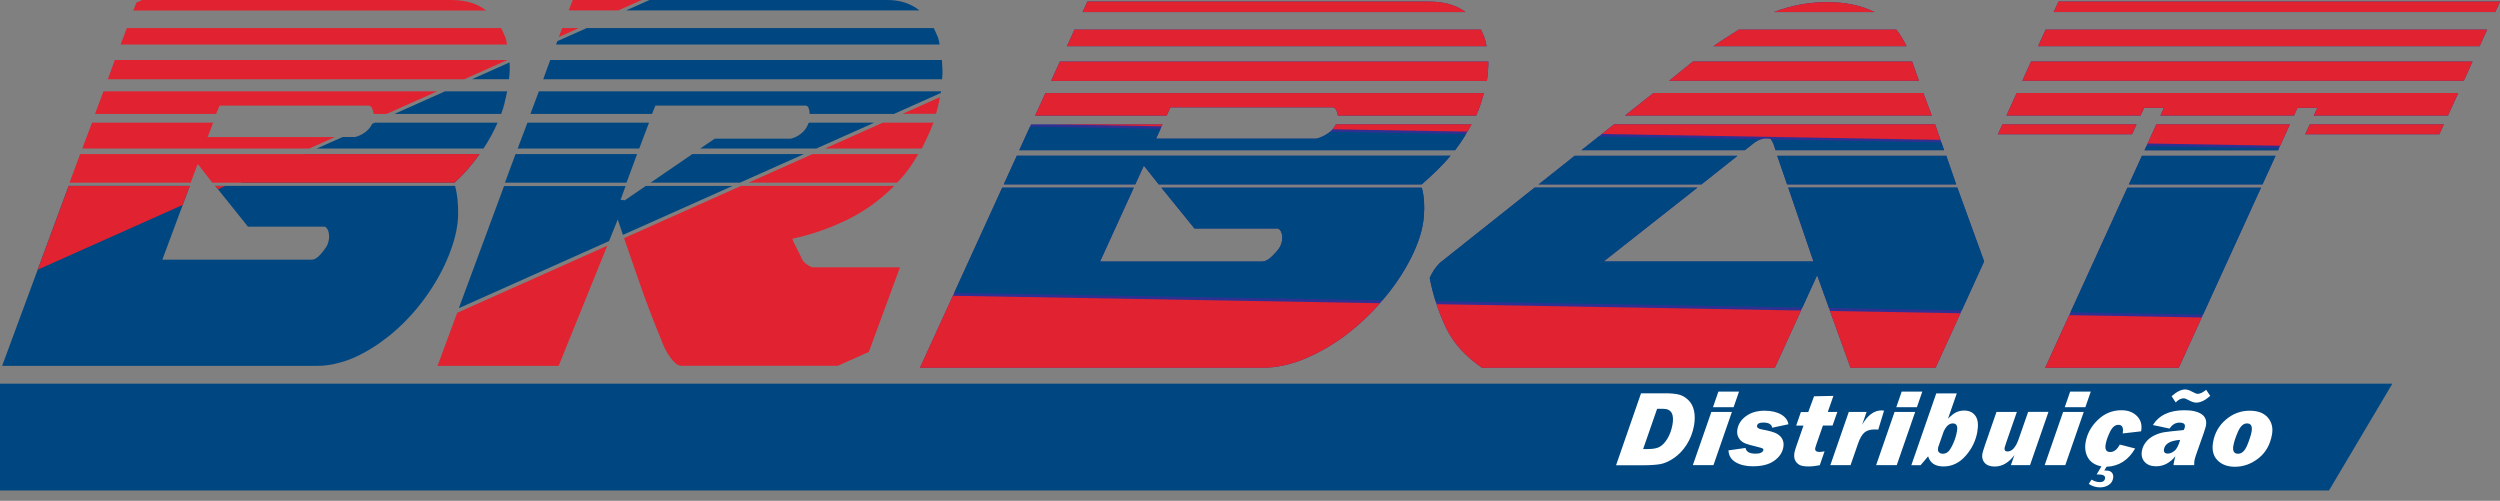 <?xml version="1.0" encoding="UTF-8"?>
<svg id="Camada_1" xmlns="http://www.w3.org/2000/svg" version="1.1" viewBox="0 0 318.9 63.88">
  <rect x="0" y="0" width="318.9" height="63.88" fill="#808080" stroke="none"/>
  <!-- Generator: Adobe Illustrator 29.3.1, SVG Export Plug-In . SVG Version: 2.1.0 Build 151)  -->
  <defs>
    <style>
      .st0 {
        fill: #004781;
      }

      .st1 {
        fill: #fff;
      }

      .st2 {
        fill: #2e3192;
      }

      .st3 {
        fill: #e12230;
      }
    </style>
  </defs>
  <path class="st2" d="M311.16,17.13l.58-1.26h-17.11l-.58,1.26h17.11ZM271.96,17.13l.58-1.26h-17.11l-.58,1.26h17.11ZM273.55,19.17h17.04l1.51-3.3h-17.04l-1.51,3.3ZM271.56,23.52h17.04l1.67-3.65h-17.04l-1.67,3.65ZM318.9.2h-56.32l-.61,1.34h56.32l.61-1.34ZM259.98,5.89h56.32l.96-2.11h-56.32l-.96,2.11ZM257.96,10.31h56.32l1.12-2.46h-56.32l-1.12,2.46ZM293.07,13.76h2.53l-.45.98h17.11l1.32-2.88h-56.32l-1.32,2.88h17.11l.45-.98h2.53l-.45.98h17.04l.45-.98ZM277.92,46.92l10.49-22.97h-17.04l-10.49,22.97h17.04ZM233.12.27c-2.4,0-4.68.42-6.84,1.27h12.85c-1.7-.84-3.71-1.27-6.01-1.27ZM241.9,3.78h-20.1c-.5.33-1.04.67-1.6,1.02-.56.35-1.1.71-1.63,1.09h24.63c-.41-.84-.85-1.55-1.3-2.11ZM212.89,10.31h31.89l-.87-2.46h-27.96l-3.05,2.46ZM196.27,23.52h20.77l4.6-3.65h-20.77l-4.6,3.65ZM227.96,23.52h21.57l-1.26-3.65h-21.57l1.26,3.65ZM207.28,14.74h39.14l-1.08-2.88h-34.42l-3.65,2.88ZM223.81,18.18c.26-.19.52-.32.78-.39.25-.07.47-.11.65-.11.35,0,.57.02.63.07.07.05.16.19.27.42l.07.14.28.84h21.5l-1.15-3.3h-40.94l-4.17,3.3h20.84l1.25-.98ZM231.32,33.36h-26.76l11.96-9.42h-20.77l-12.12,9.63c-.35.37-.61.7-.78.98-.17.28-.33.59-.48.91.44,2.25,1.13,4.36,2.07,6.32.94,1.97,2.48,3.68,4.61,5.13h37.35l5.39-11.8,4.26,11.8h10.85l6.19-13.56-3.42-9.42h-21.57l3.22,9.42ZM182.3.2h-43.6l-.61,1.34h48.86c-1.19-.89-2.74-1.34-4.65-1.34ZM188.92,3.78h-51.86l-.96,2.11h53.52c-.05-.38-.14-.74-.27-1.09-.13-.35-.27-.69-.43-1.02ZM189.85,7.85h-54.65l-1.12,2.46h55.59c.06-.42.11-.84.14-1.26.04-.42.05-.82.05-1.19ZM149.31,13.69h20.7c.2.05.35.18.46.39.1.21.17.43.19.67h17.64c.38-.84.71-1.8.98-2.88h-55.92l-1.32,2.88h16.78l.48-1.05ZM187.72,15.86h-17.31c-.28.52-.66.93-1.13,1.23-.47.3-.93.5-1.37.6h-20.44l.83-1.83h-16.78l-1.51,3.3h55.59c.76-.98,1.46-2.08,2.11-3.3ZM185.03,19.87h-55.32l-1.67,3.65h16.78l1.09-2.39,1.9,2.39h33.55c.59-.52,1.2-1.08,1.84-1.69.63-.61,1.24-1.26,1.83-1.97ZM161.03,33.36h-20.7l4.3-9.42h-16.78l-10.49,22.97h43.6c1.91,0,3.85-.43,5.82-1.3,1.97-.87,3.82-1.99,5.53-3.37,1.72-1.38,3.28-2.95,4.68-4.71,1.4-1.76,2.52-3.55,3.35-5.37.75-1.64,1.18-3.16,1.29-4.57.11-1.41.02-2.62-.26-3.65h-33.22l4.22,5.2h10.65c.29.14.47.43.53.88.06.44-.01.9-.23,1.37-.13.28-.44.68-.95,1.19-.5.52-.95.77-1.35.77Z"/>
  <g>
    <polygon class="st0" points="82.79 15.65 67.28 15.65 66.03 18.95 81.54 18.95 82.79 15.65"/>
    <polygon class="st0" points="79.92 23.3 81.27 19.65 65.76 19.65 64.41 23.3 79.92 23.3"/>
    <path class="st0" d="M113.22,0h-30.37l-2.99,1.33h37.43c-1.12-.89-2.48-1.33-4.07-1.33Z"/>
    <path class="st0" d="M111.52,15.65h-8.32l-.07.07c-.18.52-.49.95-.92,1.3-.43.35-.88.57-1.34.67h-9.69l-1.87,1.26h14.81l7.39-3.3Z"/>
    <path class="st0" d="M119.57,4.6c-.14-.35-.3-.69-.46-1.02h-44.27l-3.75,1.67-.16.43h48.92c-.04-.37-.13-.74-.27-1.09Z"/>
    <polygon class="st0" points="102.56 19.65 88.32 19.65 82.99 23.3 94.39 23.3 102.56 19.65"/>
    <path class="st0" d="M120.22,8.88c-.01-.4-.04-.81-.07-1.23h-49.96l-.9,2.46h50.88c.05-.42.07-.83.05-1.23Z"/>
    <path class="st0" d="M83.6,13.47h19.13c.2,0,.35.11.42.32.08.21.12.46.13.74h10.76l5.97-2.67.04-.21h-51.31l-1.08,2.88h15.51l.43-1.05Z"/>
    <path class="st0" d="M64.3,23.72l-5.77,15.59,19.16-8.56,1.11-2.75c.13.42.35,1.07.66,1.96l13.98-6.24h-11.07l-2.67,1.83-.54-.07.64-1.75h-15.51Z"/>
    <path class="st0" d="M65.02,8.84c0-.3,0-.6-.02-.88l-4.79,2.14h4.72c.05-.42.08-.84.09-1.26Z"/>
    <path class="st0" d="M64.36,13.12c.12-.47.23-.96.33-1.47h-7.93l-6.44,2.88h13.61c.18-.47.33-.94.44-1.4Z"/>
    <path class="st0" d="M63.48,15.65h-15.68l-.33.15c-.22.45-.52.81-.91,1.08-.42.3-.85.5-1.27.6h-1.59l-3.3,1.47h21.27c.69-1.03,1.29-2.13,1.8-3.3Z"/>
    <path class="st0" d="M61.17,19.65h-22.32l-8.17,3.65h27.3c1.19-1.08,2.25-2.29,3.19-3.65Z"/>
    <path class="st0" d="M41.63,46.6c.13-.01.25-.04.38-.06.17-.03.34-.04.52-.08l.07-.03c1.03-.21,2.07-.55,3.1-1.06.83-.41,1.64-.88,2.42-1.41h.03s.03-.04.05-.05c.28-.19.56-.4.84-.61.13-.1.27-.19.4-.3.41-.32.81-.65,1.2-1.01,1.53-1.38,2.89-2.95,4.08-4.7,1.19-1.76,2.12-3.54,2.78-5.37.6-1.64.92-3.16.94-4.56.02-1.4-.11-2.62-.39-3.65h-30.59l.6.75h0s3.57,4.45,3.57,4.45h9.81c.27.14.44.43.51.88.07.45.02.9-.16,1.37-.12.28-.39.68-.82,1.19-.43.51-.83.77-1.19.77h-19.07l2.4-6.45h0s1.1-2.96,1.1-2.96h-15.45L.27,46.67h40.15c.4,0,.8-.03,1.2-.07Z"/>
    <polygon class="st0" points="0 48.94 0 62.56 297.09 62.56 305.17 48.94 0 48.94"/>
    <polygon class="st0" points="288.41 23.94 271.37 23.94 264.11 39.84 281.02 40.13 288.41 23.94"/>
    <polygon class="st0" points="227.96 23.52 249.53 23.52 248.27 19.87 226.7 19.87 227.96 23.52"/>
    <path class="st0" d="M223.81,18.18c.26-.19.52-.32.78-.39l.07-.02-20.72-.36-2.21,1.75h20.84l1.25-.98Z"/>
    <polygon class="st0" points="290.71 18.93 273.8 18.63 273.55 19.17 290.6 19.17 290.71 18.93"/>
    <polygon class="st0" points="290.27 19.87 273.23 19.87 271.56 23.52 288.61 23.52 290.27 19.87"/>
    <path class="st0" d="M226.21,18.32l.28.84h21.5l-.35-.99-21.74-.38c.06.07.14.2.23.38l.07.14Z"/>
    <path class="st0" d="M145.91,21.13l1.9,2.39h33.55c.59-.52,1.2-1.08,1.84-1.69.63-.61,1.24-1.26,1.83-1.97h-55.32l-1.67,3.65h16.78l1.09-2.39Z"/>
    <path class="st0" d="M176.99,37.54c1.4-1.76,2.52-3.55,3.35-5.37.75-1.64,1.18-3.16,1.29-4.57.11-1.41.02-2.62-.26-3.65h-33.22l4.22,5.2h10.65c.29.14.47.43.53.88.06.44-.01.9-.23,1.37-.13.28-.44.68-.95,1.19-.5.52-.95.77-1.35.77h-20.7l4.3-9.42h-16.78l-6.13,13.42,54.63.95c.22-.25.43-.51.64-.77Z"/>
    <path class="st0" d="M182.85,34.55c-.17.28-.33.59-.48.91.2,1.02.45,2,.75,2.96l46.79.81,1.89-4.13,1.51,4.19,16.94.29,2.85-6.24-3.42-9.42h-21.57l3.22,9.42h-26.76l11.96-9.42h-20.77l-12.12,9.63c-.35.37-.61.7-.78.98Z"/>
    <path class="st0" d="M187.01,17.12l-17.36-.3c-.12.1-.24.19-.37.27-.47.3-.93.5-1.37.6h-20.44l.57-1.25-16.64-.29-1.38,3.01h55.59c.49-.63.95-1.32,1.4-2.04Z"/>
    <polygon class="st0" points="221.64 19.87 200.87 19.87 196.27 23.52 217.04 23.52 221.64 19.87"/>
  </g>
  <g>
    <polygon class="st3" points="73.06 0 72.54 1.33 78.86 1.33 81.85 0 73.06 0"/>
    <path class="st3" d="M118.99,15.86l.09-.21h-6.47l-7.39,3.3h12.36c.53-1.03,1-2.06,1.41-3.09Z"/>
    <polygon class="st3" points="71.72 3.58 71.28 4.72 73.83 3.58 71.72 3.58"/>
    <path class="st3" d="M95.48,23.3h18.95c1.02-1.03,1.92-2.25,2.7-3.65h-13.48l-8.17,3.65Z"/>
    <path class="st3" d="M119.75,13.12l.15-.73-4.77,2.13h4.27c.14-.47.25-.94.35-1.4Z"/>
    <path class="st3" d="M102.81,33.65c-.28-.21-.48-.48-.61-.81-.16-.37-.37-.81-.64-1.3-.27-.49-.43-.85-.48-1.09,2.39-.51,4.7-1.31,6.93-2.39,2.23-1.08,4.25-2.53,6.06-4.35h-19.54l-14.93,6.67.2.56c.49,1.4,1,2.9,1.55,4.49.55,1.59,1.09,3.08,1.62,4.46.53,1.38.91,2.33,1.13,2.84.09.23.23.57.4,1.02.17.44.39.88.64,1.3.26.42.54.8.85,1.12.31.33.63.49.95.49h19.92l3.97-1.77,3.97-10.79h-11.22c-.23-.09-.49-.25-.77-.46Z"/>
    <polygon class="st3" points="55.81 46.67 71.26 46.67 77.46 31.35 58.32 39.9 55.81 46.67"/>
    <path class="st3" d="M57.68,0H18.13l-.73.33-.4,1.01h45c-1.12-.89-2.56-1.33-4.32-1.33Z"/>
    <path class="st3" d="M64.39,4.6c-.14-.35-.3-.69-.46-1.02H16.18l-.8,2.1h49.29c-.04-.37-.13-.74-.27-1.09Z"/>
    <polygon class="st3" points="64.72 7.65 14.65 7.65 13.75 10.11 59.22 10.11 64.72 7.65"/>
    <path class="st3" d="M28,13.47h19.07c.2.05.34.18.41.39.08.21.14.43.2.67h1.64l6.44-2.88H13.2l-1.08,2.88h15.45l.43-1.05Z"/>
    <polygon class="st3" points="42.72 17.48 26.48 17.48 27.19 15.65 11.74 15.65 10.49 18.95 39.42 18.95 42.72 17.48"/>
    <path class="st3" d="M61.17,19.65H10.22l-1.35,3.65h15.45l.9-2.39,1.86,2.39h30.9c1.19-1.08,2.25-2.29,3.19-3.65Z"/>
    <polygon class="st3" points="4.81 34.4 23.3 26.14 24.21 23.72 8.76 23.72 4.81 34.4"/>
    <polygon class="st3" points="27.79 24.14 28.73 23.72 27.46 23.72 27.79 24.14"/>
    <path class="st3" d="M189.35,4.8c-.13-.35-.27-.69-.43-1.02h-51.86l-.96,2.11h53.52c-.05-.38-.14-.74-.27-1.09Z"/>
    <path class="st3" d="M241.9,3.78h-20.1c-.5.33-1.04.67-1.6,1.02-.56.35-1.1.71-1.63,1.09h24.63c-.41-.84-.85-1.55-1.3-2.11Z"/>
    <path class="st3" d="M233.12.27c-2.4,0-4.68.42-6.84,1.27h12.85c-1.7-.84-3.71-1.27-6.01-1.27Z"/>
    <polygon class="st3" points="245.34 11.86 210.92 11.86 207.28 14.74 246.42 14.74 245.34 11.86"/>
    <path class="st3" d="M182.3.2h-43.6l-.61,1.34h48.86c-1.19-.89-2.74-1.34-4.65-1.34Z"/>
    <path class="st3" d="M149.31,13.69h20.7c.2.05.35.18.46.39.1.21.17.43.19.67h17.64c.38-.84.71-1.8.98-2.88h-55.92l-1.32,2.88h16.78l.48-1.05Z"/>
    <polygon class="st3" points="243.9 7.85 215.95 7.85 212.89 10.31 244.78 10.31 243.9 7.85"/>
    <polygon class="st3" points="148.31 15.86 133.96 15.86 148.2 16.11 148.31 15.86"/>
    <polygon class="st3" points="246.84 15.86 205.9 15.86 204.35 17.09 247.53 17.84 246.84 15.86"/>
    <path class="st3" d="M169.98,16.49l17.22.3c.18-.3.35-.61.52-.93h-17.31c-.12.23-.27.44-.43.63Z"/>
    <path class="st3" d="M189.8,9.05c.04-.42.05-.82.05-1.19h-54.65l-1.12,2.46h55.59c.06-.42.11-.84.14-1.26Z"/>
    <polygon class="st3" points="255.94 14.74 273.05 14.74 273.5 13.76 276.03 13.76 275.58 14.74 292.62 14.74 293.07 13.76 295.6 13.76 295.15 14.74 312.26 14.74 313.57 11.86 257.25 11.86 255.94 14.74"/>
    <polygon class="st3" points="294.06 17.13 311.16 17.13 311.74 15.86 294.63 15.86 294.06 17.13"/>
    <polygon class="st3" points="257.96 10.31 314.28 10.31 315.4 7.85 259.08 7.85 257.96 10.31"/>
    <polygon class="st3" points="262.58 .2 261.97 1.53 318.29 1.53 318.9 .2 262.58 .2"/>
    <polygon class="st3" points="259.98 5.89 316.3 5.89 317.26 3.78 260.94 3.78 259.98 5.89"/>
    <polygon class="st3" points="273.95 18.3 290.86 18.59 292.1 15.86 275.06 15.86 273.95 18.3"/>
    <polygon class="st3" points="272.53 15.86 255.42 15.86 254.85 17.13 271.96 17.13 272.53 15.86"/>
    <path class="st3" d="M117.35,46.92h43.6c1.91,0,3.85-.43,5.82-1.3,1.97-.87,3.82-1.99,5.53-3.37,1.34-1.08,2.58-2.27,3.73-3.57l-54.49-.95-4.2,9.19Z"/>
    <path class="st3" d="M184.44,41.79c.94,1.97,2.48,3.68,4.61,5.13h37.35l3.34-7.31-46.5-.81c.34,1.03.74,2.03,1.2,2.99Z"/>
    <polygon class="st3" points="236.05 46.92 246.9 46.92 250.08 39.96 233.43 39.67 236.05 46.92"/>
    <polygon class="st3" points="260.88 46.92 277.92 46.92 280.85 40.5 263.95 40.2 260.88 46.92"/>
  </g>
  <g>
    <path class="st1" d="M206.15,59.33l3.18-9.16h3.05c.74,0,1.33.05,1.77.16.44.11.84.34,1.21.7.37.36.61.81.73,1.37.12.55.12,1.18,0,1.88-.16.9-.48,1.72-.94,2.44-.46.72-1.01,1.29-1.64,1.72-.63.42-1.21.68-1.76.77-.54.09-1.29.14-2.24.14h-3.35ZM209.6,57.28h.62c.65,0,1.14-.09,1.48-.28.34-.18.67-.52.98-1.02.31-.5.53-1.1.66-1.8.24-1.35-.15-2.03-1.17-2.03h-.79l-1.78,5.12Z"/>
    <path class="st1" d="M220.92,52.55l-2.35,6.78h-2.63l2.36-6.78h2.63ZM221.83,49.95l-.69,1.99h-2.63l.69-1.99h2.63Z"/>
    <path class="st1" d="M228.13,54.12l-2.07.44c-.07-.44-.45-.66-1.14-.66-.48,0-.74.13-.79.4-.04.24.16.4.61.48.91.16,1.54.34,1.89.53.35.19.6.44.74.74.14.3.18.63.11,1.01-.12.68-.51,1.25-1.17,1.72-.65.47-1.56.7-2.73.7-.86,0-1.59-.17-2.17-.51-.58-.34-.89-.84-.93-1.52l2.18-.31c.08.49.51.73,1.29.73.3,0,.54-.04.7-.13.16-.09.25-.19.28-.3.02-.11-.02-.19-.1-.24-.09-.05-.33-.12-.71-.21-.76-.18-1.3-.34-1.61-.48-.31-.14-.56-.37-.73-.67-.18-.31-.23-.67-.16-1.07.12-.69.5-1.26,1.13-1.71.63-.45,1.42-.67,2.36-.67.85,0,1.55.17,2.1.49.55.33.85.74.92,1.25Z"/>
    <path class="st1" d="M234.37,52.55l-.61,1.73h-1.23l-.84,2.42c-.08.24-.13.39-.14.45-.06.33.12.5.54.5.18,0,.4-.03.65-.08l-.61,1.77c-.5.1-.98.16-1.42.16-.55,0-.95-.07-1.19-.21-.24-.14-.42-.33-.54-.59-.12-.25-.15-.59-.07-1.01.03-.17.13-.5.3-.98l.84-2.42h-.93l.6-1.73h.94l.74-2.01,2.47-.05-.72,2.05h1.23Z"/>
    <path class="st1" d="M235.84,52.55h2.26l-.57,1.64c.69-1.22,1.52-1.84,2.49-1.84.08,0,.18.01.31.03l-.74,2.42c-.23-.01-.38-.02-.46-.02-.56,0-.99.13-1.3.39-.31.26-.58.73-.81,1.39l-.96,2.77h-2.58l2.35-6.78Z"/>
    <path class="st1" d="M244.3,52.55l-2.35,6.78h-2.63l2.35-6.78h2.63ZM245.21,49.95l-.69,1.99h-2.63l.69-1.99h2.63Z"/>
    <path class="st1" d="M249.61,50.17l-1.12,3.23c.43-.42.79-.7,1.09-.83s.62-.2.97-.2c.65,0,1.13.23,1.45.7s.38,1.15.22,2.05c-.2,1.11-.69,2.12-1.48,3.02-.79.9-1.73,1.36-2.83,1.36-1.05,0-1.7-.43-1.96-1.29l-.96,1.13h-1.18l3.18-9.16h2.62ZM247.25,56.96c-.04.25-.06.42-.04.52s.08.18.19.27.25.13.43.13c.23,0,.44-.08.63-.22.19-.15.41-.48.65-1,.24-.51.42-1.06.52-1.64.12-.68-.05-1.01-.53-1.01s-.84.34-1.17,1.04l-.67,1.93Z"/>
    <path class="st1" d="M261.3,52.55l-2.35,6.78h-2.44l.45-1.28c-.72.97-1.56,1.46-2.52,1.46-.58,0-1-.16-1.28-.47-.27-.31-.37-.7-.29-1.16.04-.2.15-.56.33-1.09l1.47-4.24h2.6l-1.35,3.88c-.12.36-.19.58-.21.66-.06.34.06.5.37.5.59,0,1.08-.56,1.46-1.69l1.17-3.36h2.57Z"/>
    <path class="st1" d="M265.8,52.55l-2.35,6.78h-2.63l2.35-6.78h2.63ZM266.7,49.95l-.69,1.99h-2.63l.69-1.99h2.63Z"/>
    <path class="st1" d="M268.71,59.54l-.29.48h.19c.38,0,.64.09.79.28s.2.43.15.71c-.07.37-.26.66-.58.86-.32.2-.68.3-1.09.3-.51,0-1-.15-1.44-.44l.36-.55c.35.21.7.32,1.05.32.39,0,.61-.15.67-.46.06-.34-.22-.52-.85-.52-.05,0-.12,0-.22,0l.61-1.03c-.8-.15-1.37-.52-1.71-1.09-.34-.58-.44-1.25-.3-2.03.19-1.06.71-2,1.56-2.82.85-.81,1.85-1.22,3-1.22.84,0,1.5.25,1.99.75.49.5.67,1.15.52,1.94l-2.35.27c.13-.73-.05-1.1-.55-1.1-.42,0-.78.3-1.07.9-.29.6-.47,1.12-.55,1.57-.12.66.07,1,.57,1s.9-.32,1.23-.95l1.96.5c-.87,1.49-2.08,2.27-3.65,2.33Z"/>
    <path class="st1" d="M279.91,59.33h-2.65c0-.13.02-.24.04-.32.04-.23.11-.5.19-.81-.69.85-1.51,1.28-2.46,1.28-.64,0-1.13-.19-1.46-.56-.33-.37-.45-.84-.35-1.4.07-.42.25-.8.53-1.15.28-.35.63-.62,1.06-.83.43-.21.86-.34,1.28-.41.42-.07,1.24-.15,2.46-.27.09-.17.14-.29.15-.39.07-.37-.16-.56-.68-.56s-.93.25-1.27.76l-2.13-.45c.79-1.26,2.13-1.89,4.03-1.89.96,0,1.69.17,2.18.5.49.33.68.83.56,1.47-.05.29-.4,1.32-1.04,3.09-.24.66-.38,1.09-.42,1.31-.03.17-.04.37-.04.6ZM278.1,56.11c-1.25.09-1.94.49-2.06,1.18-.07.38.1.57.49.57.25,0,.53-.11.83-.34s.54-.7.74-1.41ZM281.41,49.71l.53.79c-.65.57-1.25.86-1.79.86-.28,0-.61-.11-.99-.33-.26-.15-.47-.22-.62-.22-.32,0-.66.17-1.01.52l-.52-.79c.64-.57,1.22-.86,1.72-.86.26,0,.55.09.87.27.34.19.59.29.75.29.28,0,.64-.17,1.08-.52Z"/>
    <path class="st1" d="M285.08,59.54c-.94,0-1.69-.28-2.23-.84-.54-.56-.72-1.33-.55-2.3.21-1.17.75-2.13,1.64-2.88.88-.75,1.89-1.13,3.03-1.13,1.04,0,1.81.29,2.32.88.5.59.68,1.31.52,2.18-.23,1.28-.8,2.29-1.72,3.01-.92.72-1.92,1.08-3,1.08ZM285.49,57.88c.47,0,.85-.35,1.15-1.05.29-.7.48-1.28.57-1.75.13-.72-.07-1.07-.59-1.07-.46,0-.84.36-1.15,1.07s-.5,1.3-.58,1.75c-.13.7.08,1.05.6,1.05Z"/>
  </g>
</svg>